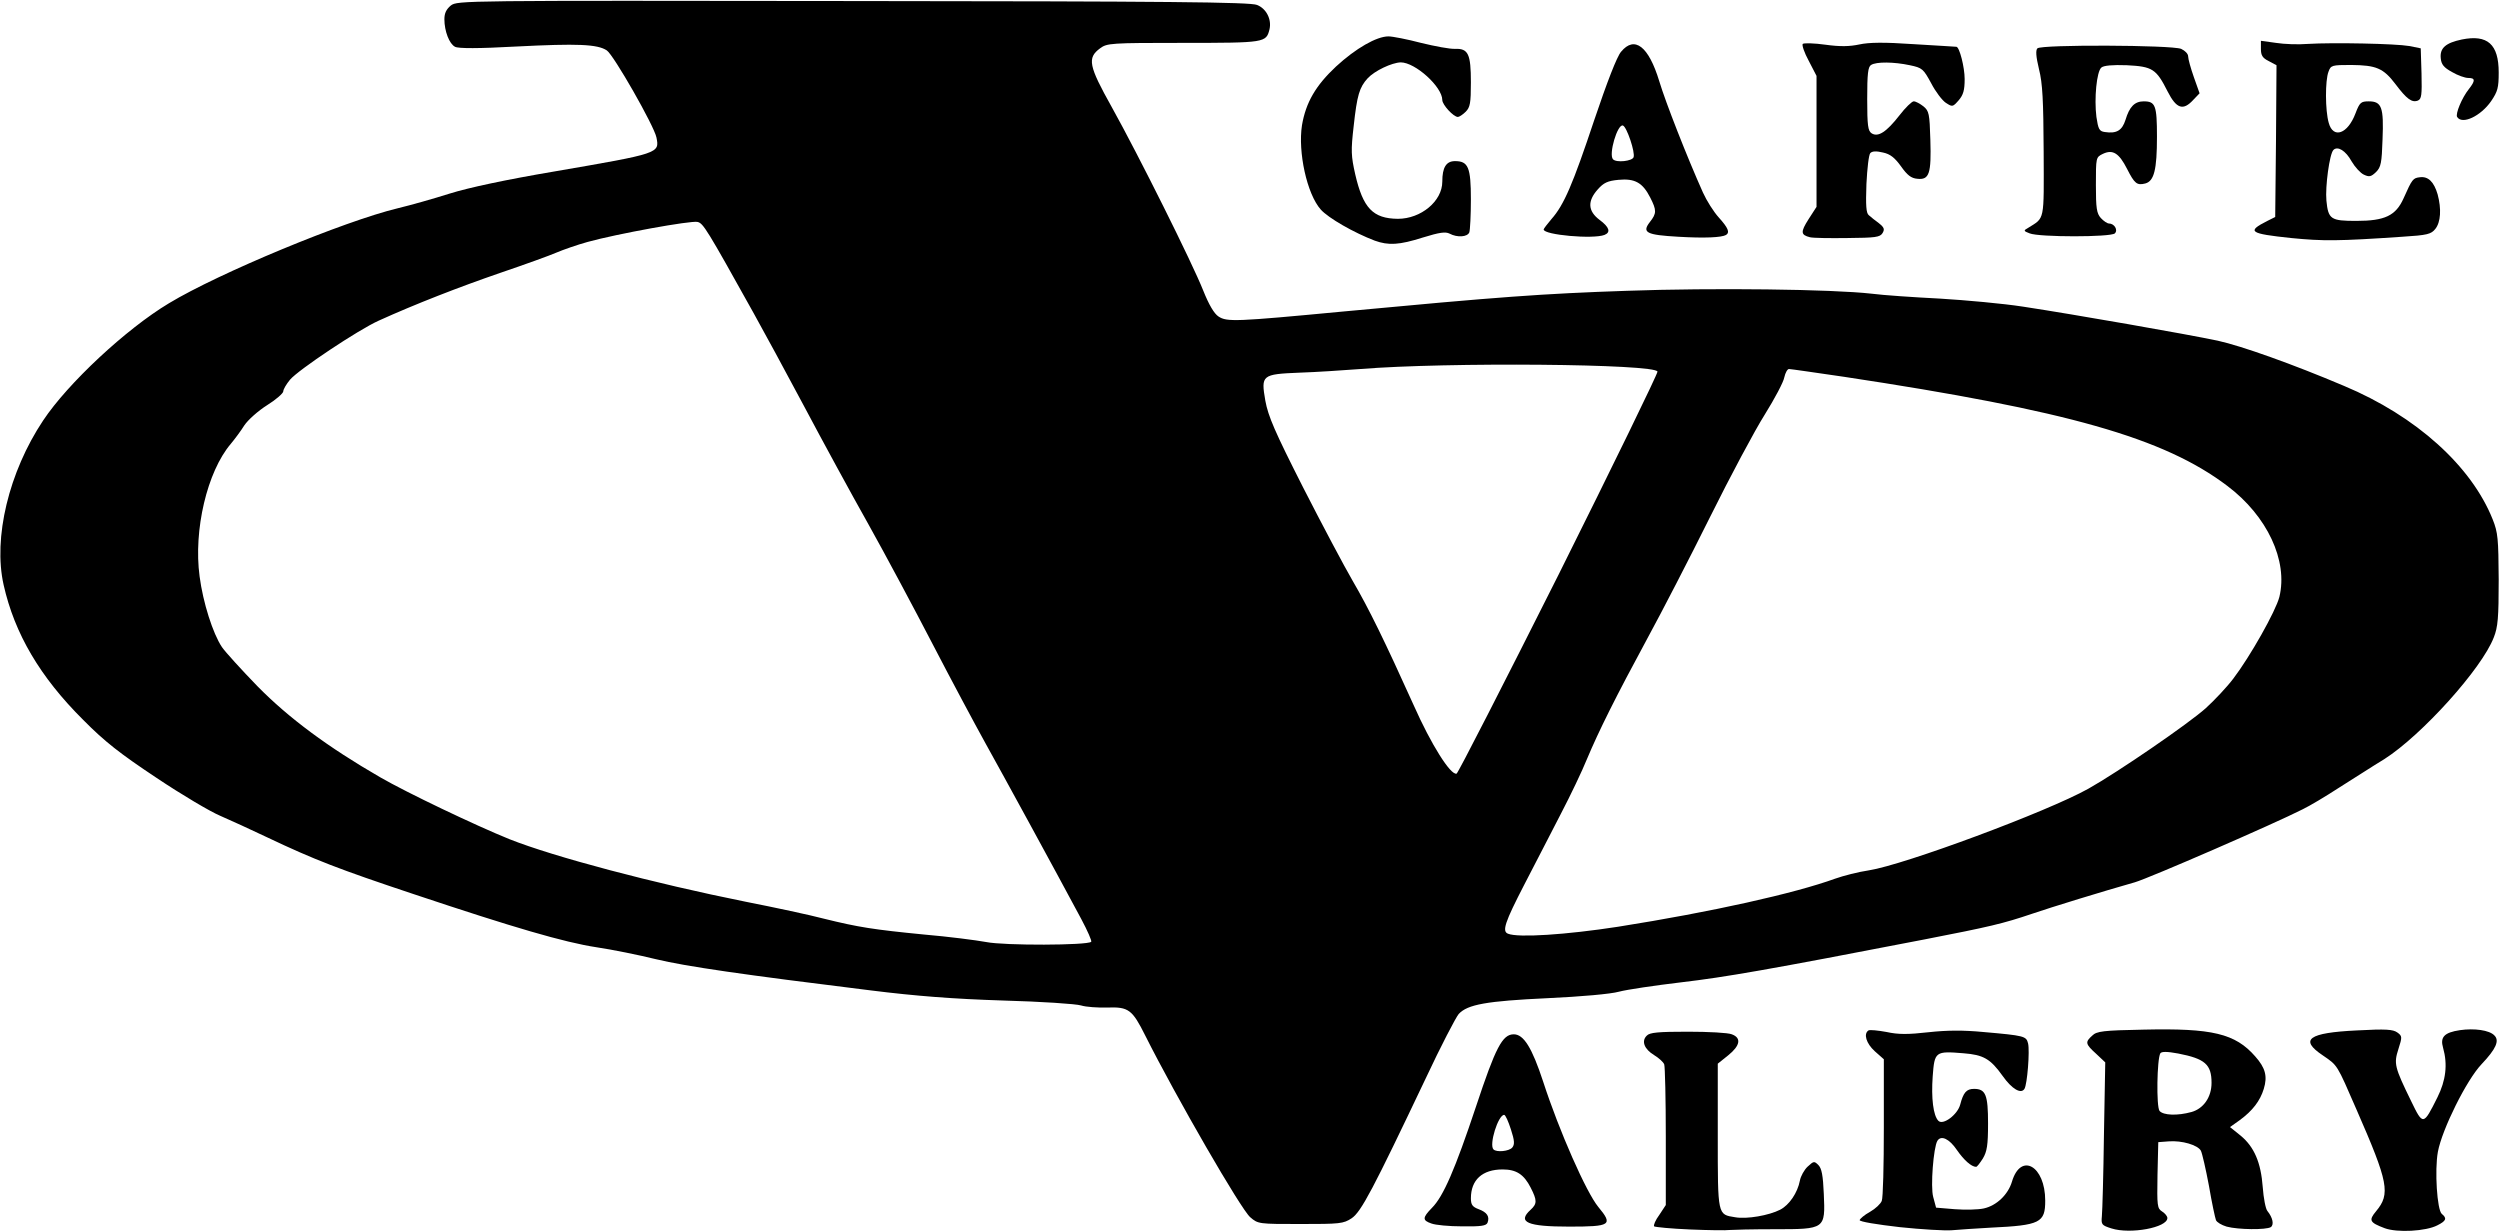 <svg xmlns="http://www.w3.org/2000/svg" viewBox="0 0 962 474"><g stroke="none" stroke-width="1" fill="none" fill-rule="evenodd"><g transform="translate(.1 .3)" fill="#000"><path d="M650.2 472.8c-7.2-.3-13.4-.9-13.8-1.2-.3-.4.5-2.4 2-4.4l2.5-3.8v-26.3c0-14.4-.3-26.9-.6-27.8-.3-.9-2.1-2.5-3.9-3.6-3.8-2.3-5-5.4-2.8-7.5 1.1-1.2 4.4-1.5 15.8-1.5 7.9 0 15.5.4 16.9 1 3.8 1.4 3.2 4.4-1.4 8.1l-4 3.2v27.8c0 30.9-.1 30.2 6.7 31.3 4.5.8 13-.7 17.3-2.9 3.5-1.8 6.7-6.5 7.6-11.2.3-1.7 1.7-4.2 3-5.4 2.3-2.1 2.5-2.2 4.1-.6 1.3 1.3 1.8 4 2.1 11.1.6 13.6.6 13.6-19 13.6-8.4 0-16.2.2-17.3.3-1.1.2-7.9.1-15.2-.2z"/><path d="M730.9 471.9c-8.7-1-15.5-2.1-15.4-2.7.1-.5 1.8-2 4-3.2 2.1-1.2 4.1-3.1 4.5-4.2.5-1.1.8-13.8.8-28.2v-26.3l-3.5-3.1c-3.3-3-4.4-6.7-2.4-8 .5-.3 3.6 0 6.9.6 4.5 1 8.3 1 16.2.1 7.2-.8 13.6-.8 20.9-.1 16.1 1.4 16.7 1.6 17.4 4.4.7 2.8-.3 15.8-1.4 17.5-1.3 2.1-4.8.1-8.4-5-4.7-6.6-7.4-8.1-15-8.7-10.9-.9-11.2-.7-11.9 8.9-.6 8.3.2 15.1 2.2 17.1 1.8 1.8 7.4-2.4 8.4-6.3 1.2-4.6 2.4-6 5.3-6 4.5 0 5.4 2.3 5.4 13.3 0 8.4-.4 10.8-2 13.5-1.1 1.7-2.2 3.2-2.6 3.2-1.8 0-4.7-2.6-7.4-6.5-2.9-4.3-6.1-5.8-7.5-3.5-1.5 2.5-2.7 17.7-1.6 21.6l1.1 4.1 7.2.6c4 .3 9 .2 11.2-.3 4.9-1.1 9.3-5.3 10.8-10.3 3.4-11.4 12.8-6.1 12.8 7.3 0 8.5-1.9 9.5-21 10.4-5.8.3-12.5.8-15 1-2.5.2-11.5-.3-20-1.2z"/><path d="M812.4 472.4c-3.8-1.2-4-1.5-3.7-4.7.2-1.9.6-16 .8-31.4l.5-27.8-3.5-3.3c-4.2-3.8-4.3-4.5-1.5-7 1.7-1.7 4.2-2 19.8-2.3 26.4-.6 35.2 1.5 42.9 10.3 3.9 4.4 4.8 7.6 3.3 12.5-1.4 4.6-4.3 8.4-9.2 12l-3.8 2.7 4.1 3.3c5.2 4.3 7.8 10.3 8.5 19.8.3 4.2 1.1 8.4 1.8 9.2 2.1 2.6 2.6 5.3 1.3 6.2-1.8 1.1-12.6 1-17-.2-2-.6-3.8-1.7-4.1-2.5-.3-.7-1.6-6.7-2.7-13.2-1.2-6.4-2.6-12.5-3.1-13.5-1.2-2.2-7.3-4-12.4-3.6l-4 .3-.3 12.7c-.2 11.9-.1 12.8 1.8 14 1.1.7 2 1.8 2 2.5 0 3.7-14.3 6.3-21.5 4zm30.8-44.8c4.6-1.3 7.7-5.7 7.7-11.2 0-7.1-2.5-9.3-12.8-11.3-4.3-.8-6.4-.8-6.9-.1-1.3 2.2-1.6 20.6-.3 22.2 1.5 1.7 6.9 1.9 12.3.4z" fill-rule="nonzero"/><path d="M917.5 472.3c-5.8-2.2-6.2-3-3.3-6.5 5.6-6.7 4.8-11-7.5-39.1-7.7-17.7-7.2-16.9-13-20.9-9.1-6.1-5.6-8.7 13.2-9.6 11.2-.6 13.8-.4 15.5.8 1.9 1.4 1.9 1.7.4 6.4-1.8 5.6-1.5 6.9 4.9 20 4.6 9.5 4.7 9.4 10.1-1.4 3.3-6.6 4-12.7 2.2-19.1-1.2-4.1.4-5.9 6.5-6.8 5.5-.8 11.3 0 13.2 2 2.1 2 .7 5.2-4.9 11.1-5.8 6.1-15.2 25.1-16.8 33.7-1.3 7.2-.3 22.4 1.5 23.9 2.1 1.7 1.7 2.7-1.7 4.4-4.4 2.3-15.5 2.9-20.3 1.1z"/><path d="M550.7 470.5c-3.5-1.2-3.5-2.2.2-6 4.4-4.4 8.9-14.8 17-39.1 7.5-22.6 10.1-27.7 14.5-27.7 3.8 0 7 5.1 11.3 18.2 6.2 19.1 16.6 42.6 21.2 48.2 5.8 7 4.9 7.6-11.2 7.6s-20.1-1.7-14.8-6.5c2.5-2.3 2.5-3.6 0-8.5-2.6-5.1-5.5-7-10.8-7-7.8 0-12.2 4-12.2 11.1 0 2.5.6 3.3 3 4.2 3.2 1.2 4.3 2.8 3.4 5.2-.5 1.2-2.5 1.5-9.8 1.4-5 0-10.3-.5-11.8-1.1zm31.1-29.2c1-1.2.9-2.7-.5-7-1-3.1-2.1-5.6-2.6-5.6-2.3 0-5.9 11.5-4.1 13.3 1.2 1.2 6 .7 7.2-.7z" fill-rule="nonzero"/><path d="M481 468.1c-3.5-2.9-28.5-46.2-40.4-69.9-5-10-6.4-11.1-14.6-10.8-3.6.1-8.2-.2-10.1-.8-1.9-.6-15.4-1.5-30-1.9-19-.6-33.4-1.7-51-3.9-49.5-6.1-70.9-9.2-82.6-12-6.5-1.6-16.8-3.7-22.9-4.6-12.4-1.9-31.6-7.5-70.5-20.5-28.5-9.5-38.1-13.2-56-21.7-6.3-3-14.6-6.8-18.3-8.4-3.8-1.6-14.8-8.1-24.5-14.6-14-9.3-19.9-13.9-28.2-22.3-16.6-16.5-26.4-33.2-30.6-51.9-4.1-18.1 2-43.5 15.2-63.3 9.5-14.3 31.9-35.2 48.4-45.1 19.2-11.6 67.4-31.6 88.2-36.6 4.6-1.1 13.5-3.6 19.8-5.6 7.3-2.3 21.9-5.4 40.2-8.5 40.7-7 40.6-7 39.4-13.1-.9-4.5-16.5-31.8-19.1-33.5-3.6-2.4-11.3-2.7-34.8-1.5-14.5.8-22.4.8-23.6.1-2.2-1.1-4.1-6-4.1-10.6 0-2.3.7-3.8 2.5-5.3 2.6-1.9 4-1.9 154.8-1.7 120.5.1 152.9.4 155.4 1.5 3.6 1.4 5.7 5.6 4.8 9.4-1.3 5.1-1.6 5.2-33.1 5.2-28.1 0-29.4.1-32.1 2.1-5 3.7-4.4 6.7 4.5 22.6 10.3 18.5 31 60 35.2 70.6 2.2 5.5 4.2 8.9 5.9 10 3.2 2.1 6.5 2 47.6-1.9 60.8-5.7 77.1-6.9 109.5-8 33.4-1.2 79.1-.6 94.1 1.1 4.6.6 16.5 1.4 26.4 1.9 9.9.6 24.3 1.9 32 3.1 19.7 3 63.1 10.6 74.9 13.1 9.1 2 28.8 9 48.6 17.4 27.7 11.6 49 30.8 57.2 51.4 2 5 2.2 7.4 2.3 23.1 0 14.7-.3 18.3-1.9 22.3-4.6 12-27.7 37.6-42.1 46.8-4.8 2.9-12.6 8-17.6 11.1-4.9 3.2-11.1 6.9-13.8 8.2-11 5.6-59.1 26.5-64.6 28.1-12 3.4-32.2 9.6-39.5 12.1-11.2 3.8-16.3 5-41.5 9.9-60.4 11.7-76.6 14.5-93.6 16.5-10.1 1.2-20.9 2.8-23.9 3.6-3.2.9-14.6 1.9-27.5 2.5-23.5 1.1-30.8 2.4-34.2 6.1-1.1 1.3-6.9 12.4-12.7 24.8-20.3 42.7-24.8 51.3-28.5 53.8-3.2 2.1-4.5 2.2-19.7 2.2-16 0-16.3 0-19.3-2.6zm-61.2-106c.3-.3-1.4-4.2-3.8-8.7-10.7-20-30-55.3-36.9-67.7-4.1-7.4-13.3-24.6-20.3-38.1s-18.1-34.3-24.7-46.1c-6.7-11.9-17.8-32.3-24.8-45.5-7-13.1-15.7-29.2-19.4-35.8-18.1-32.5-19.4-34.6-21.6-35.1-2.5-.6-31.1 4.6-42.3 7.7-4 1.1-9.4 3-12 4.1-2.5 1.1-12.2 4.6-21.6 7.8-15.7 5.4-32.7 12-46.8 18.4-7.8 3.5-30.9 18.9-34.1 22.7-1.4 1.7-2.6 3.7-2.6 4.5 0 .7-2.8 3.2-6.2 5.3-3.5 2.2-7.4 5.7-8.8 7.8-1.3 2.1-3.7 5.3-5.2 7.1-9.1 10.7-14.4 33.2-12 51 1.3 10 5.1 22 8.6 27.2 1.3 1.9 7.5 8.7 13.7 15.1 12 12.2 27.1 23.4 47.2 35 10.2 5.9 36.6 18.5 49.7 23.8 17.1 6.8 55.6 17 91 24.1 11.2 2.2 24.7 5.1 30 6.5 13.3 3.3 19.1 4.2 38.5 6.1 9.4.8 20.2 2.2 24 2.9 6.9 1.4 39 1.3 40.4-.1zm202.8-5.8c36-5.7 67.8-12.8 83.5-18.5 3.1-1.1 8.9-2.6 13-3.2 13.5-2.1 68.7-22.6 84.4-31.4 11.4-6.4 38.5-25 45.2-31 3.4-3.1 8.2-8.2 10.6-11.4 6.4-8.4 16.3-25.9 17.7-31.4 3.4-13.9-4.7-31.2-20-42.7-24.4-18.5-61.5-29-147.5-42-11-1.6-20.5-3-21.2-3-.6 0-1.4 1.4-1.8 3.2-.3 1.8-3.7 8.2-7.5 14.3-3.8 6-13.3 23.8-21.1 39.5-7.8 15.7-18.6 36.6-24 46.5-12.4 22.9-18.8 35.8-23.3 46.5-1.9 4.7-6.4 14.1-10 21-3.5 6.9-9.9 19.1-14.1 27.3-7.6 14.7-8.7 18.1-6.3 19 3.9 1.6 22.3.4 42.4-2.7zm-22.9-135.6c21-42.1 38.1-77.2 38-78-.6-3-81.1-3.7-114.3-1-6.6.5-17.1 1.2-23.4 1.4-14.6.6-14.9.9-13.2 10.8 1.1 6 3.6 11.8 14.5 33.3 7.3 14.3 15.9 30.5 19.1 36 6.3 10.8 12.3 23.1 23.5 47.9 6.7 15.1 14.2 27 16.5 26.3.5-.1 18.2-34.7 39.3-76.7z" fill-rule="nonzero"/><path d="M528.9 92.3c-7.9-3-17.9-8.7-20.8-12-5.3-6-8.8-22.1-7.2-32.4 1.5-8.8 5.3-15.3 13.1-22.6 7.6-7 15.6-11.6 20.2-11.6 1.5 0 7.2 1.1 12.5 2.5 5.3 1.3 11.2 2.4 13.1 2.3 5.1-.2 6.1 2 6.1 12.9 0 8-.3 9.6-2 11.3-1.1 1.1-2.5 2-3 2-1.7 0-6-4.7-6-6.5 0-5.1-10.4-14.5-16-14.5-3.4.1-10 3.2-12.7 6.1-3.2 3.5-4.1 6.5-5.4 18.4-1.1 9.5-1 11.5.6 18.6 3 13 6.8 17 16.4 17.1 8.9 0 17.1-6.8 17.1-14.3 0-5.5 1.5-7.9 4.9-7.9 5.1 0 6.1 2.4 6.1 14.7 0 6.1-.3 11.8-.6 12.7-.7 1.8-4.6 2.1-7.6.5-1.6-.8-3.8-.5-10.3 1.5-9.1 2.9-13.2 3.1-18.5 1.2z"/><path d="M881.6 91.3c-16.2-1.7-17.3-2.5-9.2-6.6l3-1.5.3-29.2.2-29.2-3-1.6c-2.4-1.2-3-2.2-3-4.7v-3.1l5.8.8c3.1.5 8.6.7 12.2.4 9.8-.6 33.9-.1 39 .8l4.5.9.3 9.7c.2 8.3 0 9.8-1.4 10.4-2.3.9-4.3-.6-8.6-6.3-4.7-6.2-7.4-7.3-17.1-7.4-7.4 0-7.8.1-8.7 2.6-1.3 3.3-1.3 14.9.1 19.7 1.7 6.2 7.3 4.3 10.3-3.7 1.6-4.2 2.1-4.6 5.1-4.6 5 0 5.8 2.3 5.3 14.6-.3 9.1-.6 10.7-2.5 12.6-1.9 1.8-2.6 2-4.7 1-1.3-.6-3.4-2.9-4.7-5.1-2.3-4.2-5.4-6-7-4.4-1.5 1.5-3.2 14.1-2.7 19.5.7 7.2 1.7 7.8 11.5 7.8 11 0 15.2-2 18.2-8.7 3.3-7.4 3.6-7.8 6.3-8.1 3.2-.4 5.4 1.8 6.8 6.6 1.5 5.6 1.2 10.7-.9 13.3-1.6 2-3 2.4-12.7 3-24.8 1.7-30.5 1.7-42.7.5z"/><path d="M645.7 90.8c-12.3-.7-14.1-1.6-10.9-5.7 2.6-3.3 2.6-4.5.1-9.4-2.9-5.7-5.9-7.4-12.2-6.8-4.2.4-5.7 1.1-8 3.7-4 4.5-3.8 8.3.7 11.7 3.8 2.8 4.4 4.8 1.9 5.8-4.4 1.7-23.4 0-23.4-2.1 0-.3 1.4-2.1 3-4 4.8-5.4 8.2-13.3 16.5-38.2 4.9-14.5 8.7-24.4 10.3-26.2 5.2-6.3 10.6-2.1 14.7 11.4 2.4 8 10.7 29.2 16.8 42.8 1.4 3.1 4.1 7.4 6.1 9.6 3.6 4 4.3 5.7 2.8 6.7-1.7 1-8.3 1.3-18.4.7zm-17.2-30.6c.7-1.8-2.6-11.7-4.1-12.2-2.1-.7-5.6 11.2-3.8 13 1.3 1.4 7.4.7 7.9-.8z" fill-rule="nonzero"/><path d="M696.4 91c-3.6-.9-3.7-2-.6-6.9l3.1-4.8V28.9l-3-5.8c-1.7-3.1-2.7-6.1-2.3-6.5.4-.4 4.4-.3 8.7.3 5.8.8 9.3.7 13.1-.1 3.7-.8 9.4-.9 21-.1 8.8.5 16.1 1 16.3 1 1.2 0 3.2 7.9 3.2 12.4 0 4.3-.5 6.1-2.3 8.2-2.3 2.6-2.4 2.6-4.9 1-1.4-.9-4-4.3-5.7-7.6-3-5.5-3.4-5.9-8.2-6.9-6.1-1.3-12.9-1.4-14.9-.1-1.2.7-1.5 3.4-1.5 13.1 0 10.3.3 12.3 1.7 13.2 2.5 1.6 5.7-.5 10.7-6.9 2.3-3 4.8-5.4 5.5-5.4.8 0 2.4.9 3.7 1.9 2.2 1.8 2.4 2.8 2.7 12.9.4 13-.4 15.5-5 15-2.4-.2-3.9-1.4-6.3-4.8-2.4-3.3-4.1-4.7-6.9-5.3-2.5-.6-4.1-.6-4.9.2-.6.6-1.2 5.9-1.5 11.9-.3 8.4-.1 11.2.9 12 .8.7 2.5 2.1 3.9 3.1 2 1.6 2.3 2.3 1.4 3.8-1 1.6-2.7 1.8-13.5 1.9-6.8.1-13.3 0-14.4-.3z"/><path d="M780.9 89.5c-2.4-.9-2.4-1.1-.6-2.1 6.5-4.1 6.1-2.1 6-29.4-.1-19.6-.4-26.2-1.8-31.7-1.2-5-1.3-7.3-.6-8 1.5-1.5 51.5-1.3 55.3.2 1.5.7 2.7 1.9 2.7 2.9s1 4.6 2.2 8l2.2 6.2-2.4 2.5c-3.9 4.3-6.5 3.5-9.9-3.2-4.4-8.7-5.8-9.6-15.7-10.1-5.5-.2-8.9.1-9.8.9-1.8 1.5-2.8 11.9-1.9 19 .7 4.7 1.1 5.5 3.2 5.8 4.6.7 6.7-.6 8-4.7 1.5-5 3.5-7.1 7-7.1 4.5 0 5.1 1.5 5.1 13.6 0 12.7-1.1 17.1-4.5 18-3.2.8-4.1.1-7-5.6-3.1-6.1-5.5-7.6-9.3-5.8-2.7 1.3-2.7 1.4-2.7 12 0 9 .3 10.9 1.9 12.7 1.1 1.2 2.5 2.1 3.1 2.1 2.1 0 3.6 2.5 2.3 3.8-1.5 1.5-29.2 1.5-32.8 0z"/><path d="M945.4 44.7c-.7-1.2 1.8-7.3 4.5-10.7 2.6-3.3 2.5-4.3-.2-4.3-1.3 0-4.1-1-6.3-2.3-3.1-1.7-4.1-2.9-4.3-5.3-.4-3.9 1.9-5.9 8.1-7.2 9.9-2 14.2 1.8 14.2 12.7 0 5.9-.4 7.3-2.9 11-4 5.8-11.2 9.2-13.1 6.1z"/></g></g></svg>